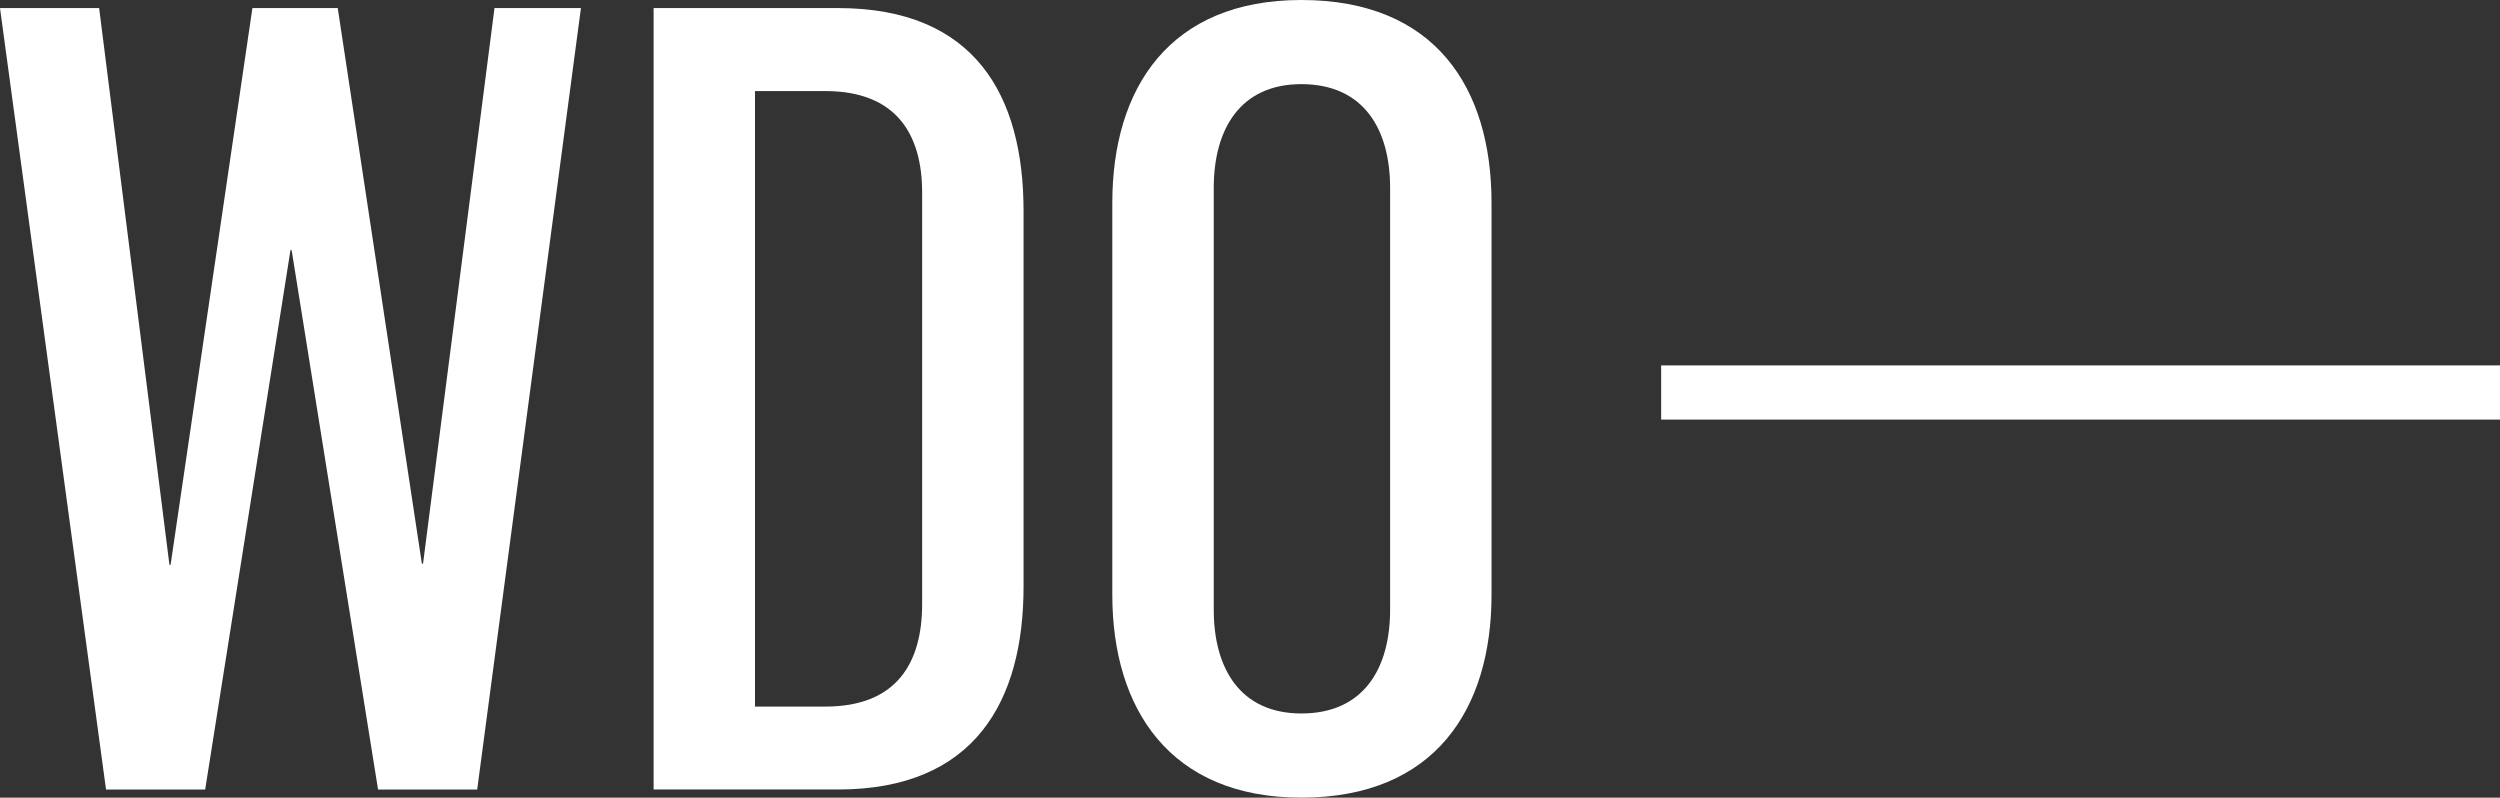 <?xml version="1.0" encoding="UTF-8"?> <svg xmlns="http://www.w3.org/2000/svg" width="108.243" height="34.536" viewBox="0 0 108.243 34.536"><rect x="0" y="0" width="108.243" height="34.536" fill="#333333" stroke="none"/><title>loghi footer homepage [Recuperato]</title><g><g><path d="M12.577,10.83,8.883,34.186H4.591L0,.349H4.292L7.336,24.454h.05L10.929.349h3.694l3.643,24.056h.05L21.41.349h3.743L20.661,34.186H16.369L12.627,10.83Z" fill="#fff"></path><path d="M36.282.349c5.939,0,8.035,3.793,8.035,8.784V25.4c0,4.94-2.1,8.783-8.035,8.783H28.3V.349ZM32.689,30.593h3.044c3.1,0,4.193-1.9,4.193-4.442V8.334c0-2.495-1.1-4.391-4.193-4.391H32.689Z" fill="#fff"></path><path d="M48.16,25.752V8.784C48.16,3.793,50.655,0,56.345,0c5.789,0,8.234,3.793,8.234,8.784V25.752c0,4.941-2.445,8.784-8.234,8.784C50.655,34.536,48.16,30.693,48.16,25.752Zm12.028.649V8.135c0-2.545-1.148-4.492-3.843-4.492-2.645,0-3.793,1.947-3.793,4.492V26.4c0,2.545,1.148,4.491,3.793,4.491C59.04,30.892,60.188,28.946,60.188,26.4Z" fill="#fff"></path></g><rect x="71.923" y="15.821" width="36.32" height="2.346" fill="#fff"></rect></g></svg> 